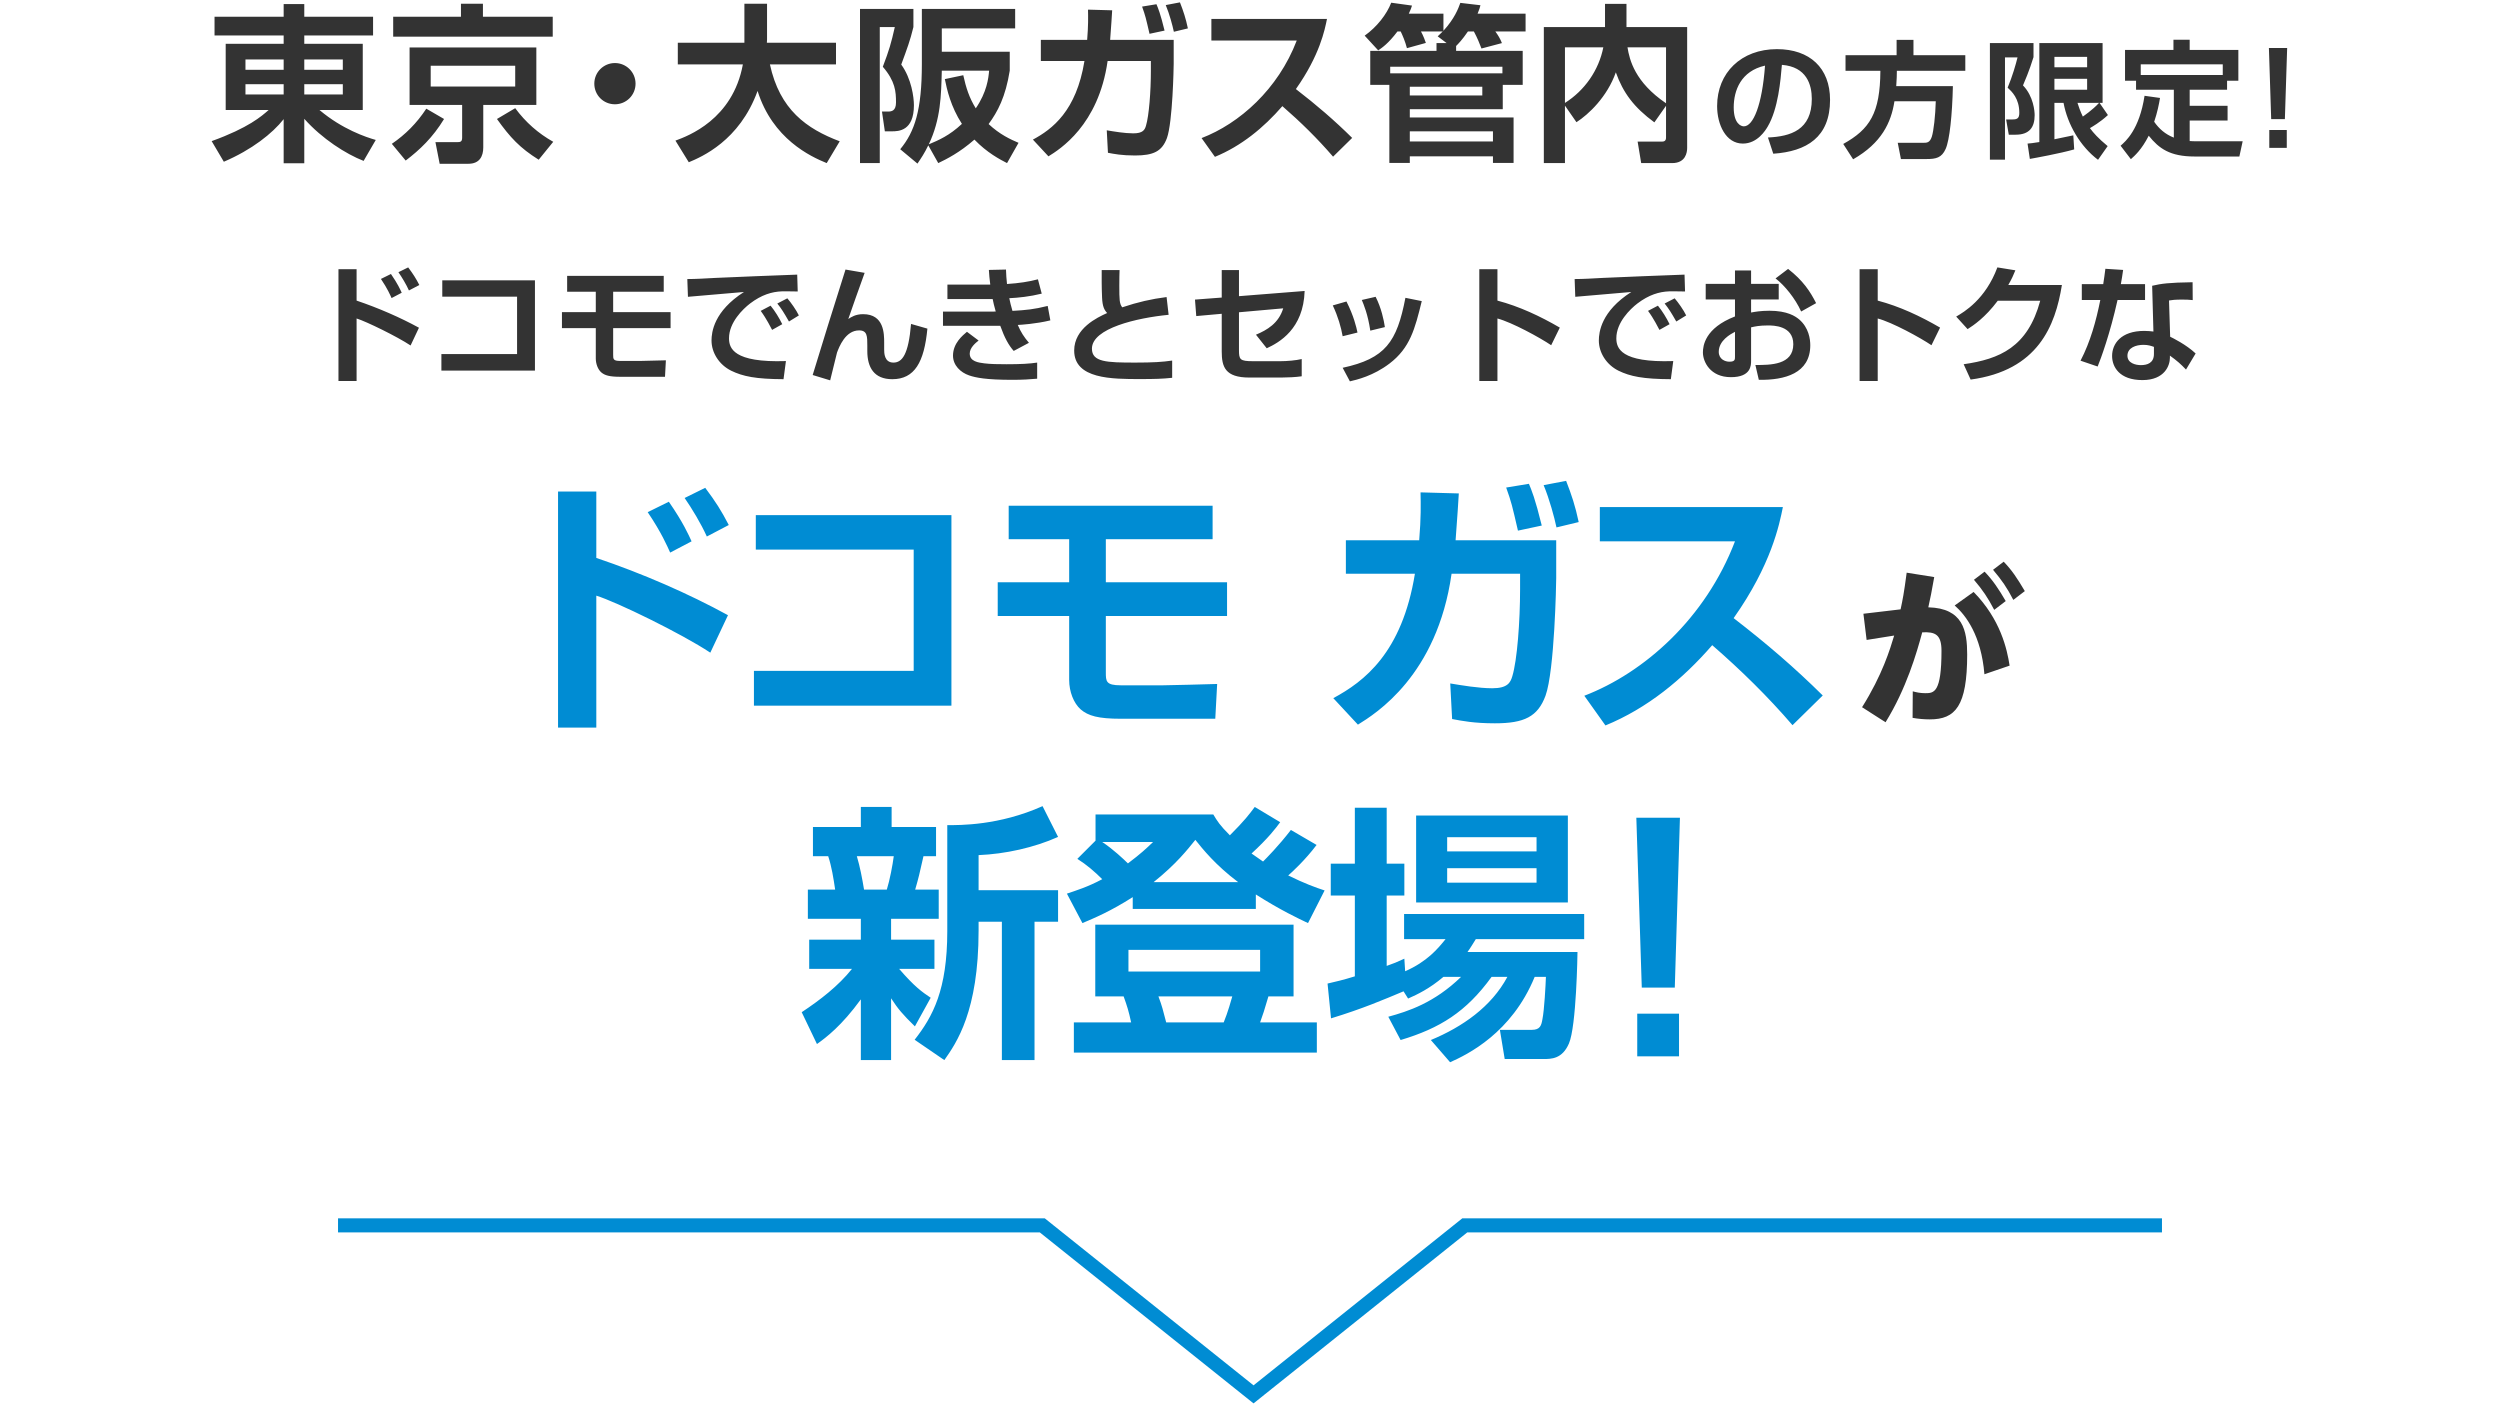 <svg width="355" height="200" viewBox="0 0 355 200" fill="none" xmlns="http://www.w3.org/2000/svg">
<path d="M52.976 2.376V5.04H43.208V6.216H51.512V15.624H45.368C48.608 18.36 51.992 19.488 53.36 19.872L51.632 22.848C49.112 21.864 45.728 19.704 43.208 16.872V23.184H40.28V16.92C38.696 18.936 35.768 21.264 31.784 22.968L30.056 20.04C35.312 18.144 37.16 16.488 38.144 15.624H32.048V6.216H40.28V5.04H30.464V2.376H40.28V0.576H43.208V2.376H52.976ZM34.856 8.448V9.912H40.28V8.448H34.856ZM48.68 8.448H43.208V9.912H48.68V8.448ZM34.856 11.952V13.416H40.28V11.952H34.856ZM48.68 11.952H43.208V13.416H48.68V11.952ZM58.16 6.744H76.16V14.904H68.624V20.928C68.624 22.224 68.072 23.256 66.512 23.256H62.432L61.832 20.184H64.88C65.336 20.184 65.624 20.16 65.624 19.56V14.904H58.16V6.744ZM73.16 9.336H61.16V12.288H73.16V9.336ZM78.488 2.376V5.208H55.832V2.376H65.456V0.528H68.576V2.376H78.488ZM60.536 15.432L63.056 16.896C61.448 19.536 59.624 21.264 57.608 22.8L55.64 20.424C57.56 19.104 59.144 17.544 60.536 15.432ZM78.56 20.136L76.496 22.68C73.808 21 72.44 19.512 70.568 16.896L73.16 15.36C74.624 17.352 76.424 18.936 78.56 20.136ZM87.32 8.952C88.928 8.952 90.248 10.248 90.248 11.88C90.248 13.512 88.928 14.808 87.32 14.808C85.688 14.808 84.392 13.512 84.392 11.88C84.392 10.248 85.712 8.952 87.32 8.952ZM97.808 23.04L95.912 19.968C97.664 19.32 104.048 16.992 105.488 9.144H96.248V6.072H105.704V0.528H108.92V5.592C108.92 5.664 108.896 5.952 108.896 6.072H118.712V9.144H109.328C110.72 15.576 114.536 18.288 119.24 20.064L117.392 23.16C115.088 22.224 109.712 19.728 107.576 12.912C105.008 20.016 99.584 22.296 97.808 23.04ZM144.632 20.28L143 23.16C142.016 22.656 140.168 21.696 138.368 19.824C136.256 21.672 134.432 22.584 133.232 23.16L131.816 20.64C131.288 21.744 130.784 22.488 130.28 23.232L127.832 21.192C129.896 18.696 130.904 15.648 130.904 9.072V1.272H144.152V4.032H133.736V7.344H143.384V10.032C142.784 13.776 141.68 15.84 140.384 17.616C141.968 19.104 143.504 19.8 144.632 20.28ZM134.168 11.232L136.784 10.68C137.168 12.432 137.624 13.872 138.56 15.384C140.144 13.056 140.36 11.112 140.456 10.032H133.736C133.64 13.608 133.592 16.896 131.888 20.496C133.304 19.896 134.792 19.272 136.592 17.592C135.008 15.144 134.456 12.696 134.168 11.232ZM122.12 23.16V1.272H129.704V3.84C129.224 5.808 128.84 6.816 127.976 9.168C129.44 11.184 129.776 13.824 129.776 14.952C129.776 18.6 127.592 18.648 126.656 18.648H125.648L125.24 15.84H126.104C126.608 15.84 127.232 15.744 127.232 14.544C127.232 13.008 127.136 11.544 125.36 9.48C126.272 7.08 126.536 6.168 127.064 3.84H124.928V23.16H122.12ZM157.64 5.664H166.664V9.048C166.664 9.48 166.52 17.352 165.704 19.608C165.008 21.48 163.808 22.08 161.168 22.08C159.296 22.08 158.216 21.864 157.328 21.696L157.16 18.504C158.168 18.672 159.704 18.936 160.928 18.936C162.296 18.936 162.56 18.432 162.728 17.856C163.16 16.44 163.424 12.96 163.424 10.056V8.664H157.28C155.984 17.808 150.464 21.216 148.88 22.2L146.672 19.824C149.432 18.336 152.84 15.768 153.992 8.664H147.8V5.664H154.376C154.544 3.624 154.52 2.448 154.496 1.368L157.928 1.464C157.856 2.544 157.832 3.192 157.64 5.664ZM165.368 4.344L163.232 4.8C162.704 2.52 162.656 2.28 162.176 0.936L164.216 0.6C164.456 1.176 164.768 1.896 165.368 4.344ZM168.68 4.032L166.688 4.512C166.496 3.6 166.064 1.992 165.536 0.72L167.552 0.336C168.056 1.632 168.368 2.568 168.68 4.032ZM172.52 22.272L170.624 19.608C176 17.544 181.496 12.672 184.136 5.76H172.016V2.688H188.432C188.12 4.248 187.4 7.848 184.016 12.648C186.944 14.904 189.512 17.112 192.008 19.584L189.296 22.248C187.088 19.68 184.664 17.304 182.096 15.072C179.432 18.144 176.264 20.736 172.52 22.272ZM203.984 6.12H205.424L204.152 5.16C204.512 4.824 204.656 4.68 204.872 4.464H201.776C202.088 5.016 202.448 5.976 202.472 6.096L199.784 6.84C199.568 5.952 199.112 4.896 198.896 4.464H198.44C197.144 6.192 196.208 6.816 195.704 7.152L193.784 5.064C195.536 3.816 196.928 2.016 197.552 0.384L200.504 0.792C200.384 1.152 200.336 1.344 200.048 1.944H204.968V4.368C206.528 2.664 207.08 1.224 207.368 0.408L210.224 0.744C210.152 1.08 210.056 1.344 209.816 1.944H216.632V4.464H212.336C212.72 4.992 213.032 5.496 213.272 6.12L210.368 6.888C210.152 6.288 209.768 5.352 209.288 4.464H208.448C207.632 5.664 207.08 6.216 206.768 6.528V7.224H216.224V12.048H213.392V15.504H200.192V16.68H214.928V23.136H212V22.2H200.192V23.136H197.288V12.048H194.576V7.224H203.984V6.12ZM213.344 10.416V9.48H197.408V10.416H213.344ZM200.192 12.312V13.56H210.488V12.312H200.192ZM200.192 18.648V20.088H212V18.648H200.192ZM223.856 17.352L222.224 15V23.16H219.224V3.84H227.912V0.552H230.96V3.84H239.576V21C239.576 21.624 239.384 23.16 237.44 23.16H233.048L232.544 20.112H235.952C236.312 20.112 236.576 20.016 236.576 19.536V15.024L234.92 17.376C232.016 15.24 230.48 13.176 229.448 10.272C228.224 13.752 225.584 16.248 223.856 17.352ZM227.672 6.72H222.224V14.616C225.032 12.84 227.024 9.984 227.672 6.72ZM236.576 14.664V6.72H231.104C231.392 8.52 232.16 11.664 236.576 14.664ZM251.804 21.828L251.048 19.524C254.27 19.38 257.276 18.462 257.276 14.052C257.276 12.018 256.538 9.48 253.028 9.21C252.848 11.37 252.506 15.456 251.012 17.976C250.706 18.498 249.554 20.388 247.484 20.388C245.054 20.388 243.83 17.67 243.83 15.06C243.83 10.344 247.25 6.978 252.326 6.978C256.988 6.978 259.868 9.66 259.868 14.178C259.868 19.506 256.52 21.504 251.804 21.828ZM250.634 9.318C247.214 10.092 246.188 12.828 246.188 15.258C246.188 17.526 247.196 17.94 247.628 17.94C248.96 17.94 250.22 14.934 250.634 9.318ZM274.88 14.376H269.012C268.544 17.418 267.176 20.316 263.144 22.62L261.74 20.442C265.502 18.354 266.978 16.086 267.014 10.056H262.064V7.842H269.318V5.664H271.712V7.842H279.074V10.056H269.354C269.354 10.614 269.336 11.28 269.264 12.234H277.31C277.22 16.32 276.842 19.902 276.284 21.144C275.726 22.404 274.916 22.584 273.566 22.584H269.93L269.48 20.28H273.062C273.62 20.28 274.034 20.28 274.322 19.398C274.574 18.606 274.826 16.446 274.88 14.376ZM296.372 8.076H291.728V9.552H296.372V8.076ZM296.372 11.19H291.728V12.738H296.372V11.19ZM288.236 22.566L287.912 20.388C288.38 20.352 288.56 20.334 289.586 20.172V6.114H298.568V14.61H298.136L299.324 16.338C298.226 17.364 297.02 18.048 296.768 18.192C297.29 18.894 297.902 19.596 299.288 20.748L297.92 22.692C295.4 20.802 293.582 17.652 293.024 14.61H291.728V19.776C291.962 19.722 294.338 19.236 294.41 19.218L294.536 21.216C292.52 21.792 288.956 22.44 288.236 22.566ZM298.064 14.61H295.004C295.184 15.168 295.364 15.726 295.76 16.554C295.85 16.482 297.11 15.654 298.064 14.61ZM282.566 22.674V6.114H288.758V8.112C288.164 10.056 287.462 11.658 287.264 12.126C288.776 13.692 288.92 15.834 288.92 16.356C288.92 18.066 288.182 19.128 286.22 19.128H285.248L284.87 16.968H285.662C286.364 16.968 286.742 16.878 286.742 16.032C286.742 13.962 285.662 12.99 285.086 12.45C285.77 10.812 286.238 9.174 286.49 8.148H284.708V22.674H282.566ZM304.526 13.602L306.722 13.908C306.578 14.79 306.344 15.96 305.894 17.292C306.578 18.282 307.478 19.074 308.684 19.542V12.738H303.32V11.46H301.754V7.086H308.63V5.646H310.934V7.086H317.846V11.46H316.244V12.738H310.934V15.024H316.316V17.112H310.934V20.028C311.222 20.046 311.492 20.064 311.996 20.064H318.458L317.99 22.224H311.636C308.126 22.224 306.578 21.09 305.12 19.272C304.094 21.288 303.104 22.134 302.582 22.602L301.124 20.694C301.844 20.064 303.788 18.408 304.526 13.602ZM303.986 10.65H315.632V9.138H303.986V10.65ZM322.184 6.816H324.776L324.452 16.914H322.508L322.184 6.816ZM322.238 18.462H324.722V21H322.238V18.462Z" fill="#333333"/>
<path d="M48.062 38.222H50.636V42.686C53.732 43.73 56.828 45.08 59.492 46.538L58.304 49.058C56.378 47.78 51.986 45.638 50.636 45.224V54.098H48.062V38.222ZM57.044 41.57L55.604 42.326C55.406 41.894 55.028 40.994 54.092 39.608L55.514 38.906C56.486 40.31 56.846 41.138 57.044 41.57ZM59.546 40.472L58.07 41.246C57.674 40.364 57.062 39.356 56.576 38.654L57.962 37.97C58.664 38.906 59.042 39.5 59.546 40.472ZM62.804 39.806H75.962V52.622H62.678V50.282H73.424V42.128H62.804V39.806ZM80.534 39.176H94.25V41.426H87.068V44.324H95.222V46.592H87.068V50.372C87.068 50.984 87.068 51.254 88.076 51.254H90.92C91.334 51.254 93.944 51.182 94.556 51.164L94.43 53.504H88.094C86.546 53.504 85.88 53.306 85.376 52.874C84.908 52.46 84.602 51.686 84.602 50.894V46.592H79.796V44.324H84.602V41.426H80.534V39.176ZM111.08 46.034L109.64 46.844C109.46 46.52 108.848 45.26 108.02 44.144L109.424 43.406C110.054 44.18 110.63 45.116 111.08 46.034ZM113.438 44.792L112.034 45.656C111.296 44.36 110.954 43.82 110.378 43.1L111.8 42.362C112.304 42.938 113.078 44.036 113.438 44.792ZM113.204 38.996L113.276 41.39C112.862 41.39 111.692 41.354 111.026 41.372C109.604 41.426 108.146 41.858 106.508 43.1C105.482 43.892 103.52 45.782 103.52 48.032C103.52 49.418 104.114 51.524 111.602 51.272L111.26 53.846C107.318 53.828 105.482 53.45 103.826 52.64C102.116 51.794 101.036 50.084 101.036 48.356C101.036 47.186 101.36 44.198 105.644 41.462C104.384 41.57 98.822 42.038 97.688 42.146L97.598 39.626C98.804 39.626 100.244 39.536 101.576 39.464C103.124 39.374 111.368 39.068 113.204 38.996ZM120.062 38.276L122.78 38.744C122.348 39.932 120.62 44.774 120.458 45.296C120.872 45.026 121.484 44.612 122.564 44.612C125.552 44.612 125.552 47.402 125.552 48.68V49.634C125.552 50.084 125.552 51.488 126.866 51.488C128.108 51.488 129.008 50.354 129.368 45.998L131.69 46.664C131.24 51.434 129.872 53.846 126.704 53.846C124.112 53.846 123.158 52.172 123.158 49.85V49.112C123.158 47.744 123.158 46.916 121.988 46.916C120.044 46.916 119.162 49.256 118.856 50.066C118.802 50.318 118.046 53.36 117.884 54.008L115.4 53.252C117.596 46.088 117.848 45.296 118.874 42.056C119.45 40.22 119.81 39.104 120.062 38.276ZM140.42 38.33L142.85 38.276C142.886 39.032 142.904 39.572 142.994 40.328C144.668 40.22 146.108 40.004 147.386 39.662L147.926 41.696C146.27 42.11 144.56 42.29 143.318 42.344C143.426 42.902 143.57 43.46 143.768 44.144C145.694 44.036 146.846 43.928 148.772 43.442L149.15 45.494C147.062 45.998 144.938 46.124 144.524 46.142C144.956 47.168 145.424 47.87 146.108 48.68L143.948 49.832C143.228 49.022 142.652 47.978 142.04 46.268H133.904V44.252H140.834C141.068 44.252 141.176 44.234 141.392 44.234C141.176 43.46 141.032 42.884 140.96 42.47H134.534V40.418H140.618C140.51 39.626 140.456 38.942 140.42 38.33ZM137.306 47.114L138.962 48.356C138.548 48.68 137.702 49.364 137.702 50.21C137.702 51.344 138.962 51.488 139.772 51.596C140.636 51.704 141.716 51.722 142.94 51.722C144.92 51.722 146.216 51.65 147.278 51.488V53.774C146.288 53.864 145.208 53.936 143.786 53.936C140.006 53.936 138.566 53.63 137.612 53.306C136.406 52.892 135.326 51.884 135.326 50.498C135.326 48.734 136.712 47.618 137.306 47.114ZM156.44 38.348H158.978C158.96 38.906 158.942 39.572 158.942 40.562C158.942 42.578 158.96 43.118 159.356 43.64C161.552 42.902 163.514 42.452 165.656 42.182L165.944 44.702C161.48 45.134 155.054 46.61 155.054 49.508C155.054 51.416 157.142 51.488 161.21 51.488C163.748 51.488 165.098 51.398 166.448 51.2V53.648C165.116 53.792 164 53.828 161.93 53.828C157.88 53.828 152.534 53.828 152.534 49.778C152.534 46.628 155.81 45.08 157.214 44.45C156.8 44 156.548 43.514 156.494 42.254C156.422 40.616 156.44 39.518 156.44 38.348ZM175.934 42.056L185.258 41.318C185.096 46.718 181.64 48.644 179.876 49.454L178.346 47.528C179.93 46.862 181.568 45.908 182.216 43.784L175.934 44.342V49.706C175.934 51.056 176.06 51.29 177.914 51.29H181.82C182.738 51.29 184.016 51.182 184.844 50.984V53.432C184.052 53.558 182.738 53.612 181.928 53.612H177.41C173.954 53.612 173.486 52.082 173.486 49.904V44.558L169.868 44.882L169.688 42.542L173.486 42.254V38.348H175.934V42.056ZM192.764 47.222L190.658 47.744C190.424 46.448 190.01 44.972 189.254 43.37L191.198 42.812C192.242 44.882 192.602 46.448 192.764 47.222ZM196.652 46.448L194.582 46.952C194.24 44.63 193.646 43.244 193.376 42.596L195.338 42.146C196.148 43.73 196.508 45.458 196.652 46.448ZM191.684 54.152L190.658 52.226C196.724 50.912 198.362 48.572 199.568 42.29L201.89 42.758C200.918 46.718 200.234 49.4 197.3 51.632C194.996 53.378 192.692 53.918 191.684 54.152ZM210.062 38.222H212.636V42.686C215.768 43.514 218.702 44.9 221.492 46.52L220.268 49.022C218.666 47.942 214.724 45.782 212.636 45.224V54.098H210.062V38.222ZM237.08 46.034L235.64 46.844C235.46 46.52 234.848 45.26 234.02 44.144L235.424 43.406C236.054 44.18 236.63 45.116 237.08 46.034ZM239.438 44.792L238.034 45.656C237.296 44.36 236.954 43.82 236.378 43.1L237.8 42.362C238.304 42.938 239.078 44.036 239.438 44.792ZM239.204 38.996L239.276 41.39C238.862 41.39 237.692 41.354 237.026 41.372C235.604 41.426 234.146 41.858 232.508 43.1C231.482 43.892 229.52 45.782 229.52 48.032C229.52 49.418 230.114 51.524 237.602 51.272L237.26 53.846C233.318 53.828 231.482 53.45 229.826 52.64C228.116 51.794 227.036 50.084 227.036 48.356C227.036 47.186 227.36 44.198 231.644 41.462C230.384 41.57 224.822 42.038 223.688 42.146L223.598 39.626C224.804 39.626 226.244 39.536 227.576 39.464C229.124 39.374 237.368 39.068 239.204 38.996ZM246.368 40.31V38.402H248.654V40.31H252.578V42.524H248.654V44.378C249.14 44.288 249.986 44.126 251.246 44.126C253.838 44.126 254.954 44.918 255.494 45.368C256.844 46.538 257.06 48.14 257.06 49.022C257.06 53.036 253.424 53.99 249.752 53.936L249.266 51.83C251.372 51.83 254.648 51.848 254.648 48.878C254.648 46.214 251.786 46.214 251.03 46.214C249.842 46.214 249.194 46.358 248.654 46.484V51.218C248.654 51.884 248.654 53.558 245.792 53.558C242.84 53.558 241.814 51.362 241.814 50.048C241.814 49.13 242.084 46.592 246.368 44.936V42.524H242.21V40.31H246.368ZM246.368 50.678V47.114C245.72 47.456 244.064 48.356 244.064 49.958C244.064 51.02 244.982 51.362 245.576 51.362C246.368 51.362 246.368 51.038 246.368 50.678ZM252.128 39.536L253.91 38.186C256.016 39.824 257.042 41.372 257.888 43.046L255.764 44.234C254.936 42.398 253.424 40.526 252.128 39.536ZM264.062 38.222H266.636V42.686C269.768 43.514 272.702 44.9 275.492 46.52L274.268 49.022C272.666 47.942 268.724 45.782 266.636 45.224V54.098H264.062V38.222ZM285.176 40.472H292.79C291.854 46.286 289.388 52.604 279.83 53.9L278.84 51.722C283.952 50.984 287.93 49.31 289.712 42.704H283.682C281.864 45.134 280.208 46.214 279.398 46.736L277.778 44.954C278.894 44.306 281.936 42.524 283.628 37.97L286.184 38.384C285.914 39.05 285.68 39.59 285.176 40.472ZM298.964 38.168L301.484 38.33C301.358 39.176 301.286 39.716 301.16 40.346H304.598V42.596H300.692C299.63 47.384 298.316 50.948 297.866 52.046L295.436 51.218C296.84 48.518 297.65 45.566 298.244 42.596H295.616V40.346H298.658C298.784 39.608 298.856 38.96 298.964 38.168ZM311.348 40.076L311.366 42.614C310.862 42.56 310.466 42.542 309.872 42.542C308.864 42.542 308.432 42.596 308 42.668L308.162 47.816C308.468 47.96 310.448 48.932 311.78 50.192L310.412 52.478C309.674 51.704 309.152 51.236 308.126 50.498V50.822C308.126 51.848 307.424 53.972 304.22 53.972C300.944 53.972 299.918 52.082 299.918 50.552C299.918 48.824 301.16 46.988 304.49 46.988C305.066 46.988 305.444 47.042 305.786 47.078L305.606 40.58C306.92 40.274 307.928 40.13 311.348 40.076ZM305.858 50.264V49.256C305.444 49.112 305.048 48.968 304.364 48.968C303.32 48.968 302.096 49.364 302.096 50.516C302.096 51.56 303.248 51.848 304.004 51.848C304.922 51.848 305.858 51.542 305.858 50.264Z" fill="#333333"/>
<path d="M232.359 116.116H238.551L237.82 140.239H233.133L232.359 116.116ZM232.488 143.937H238.422V150H232.488V143.937Z" fill="#008CD3"/>
<path d="M116.008 148.254L113.842 143.732C116.426 142.022 119.048 140.008 120.986 137.576H114.906V133.434H122.24V130.47H114.716V126.328H118.592C118.364 124.77 118.098 123.06 117.604 121.578H115.438V117.436H122.24V114.586H126.61V117.436H132.918V121.578H131.132C130.562 124.124 130.448 124.618 129.954 126.328H133.298V130.47H126.534V133.434H132.69V137.576H127.674C129.84 140.084 130.904 140.844 132.158 141.68L129.916 145.746C128.168 144.036 127.522 143.276 126.534 141.756V150.534H122.24V141.908C119.504 145.67 117.338 147.304 116.008 148.254ZM126.914 121.578H121.67C122.126 123.098 122.43 124.732 122.696 126.328H125.926C126.344 124.998 126.762 122.794 126.914 121.578ZM148.042 114.472L150.246 118.842C146.864 120.362 142.722 121.274 138.96 121.426V126.404H150.246V130.888H146.902V150.534H142.266V130.888H138.96V132.142C138.96 143.618 135.806 148.102 134.096 150.534L129.878 147.646C132.462 144.34 134.514 140.578 134.514 132.218V117.17C136.262 117.17 141.848 117.246 148.042 114.472ZM160.848 129.064V127.392C157.694 129.406 155.414 130.356 153.704 131.078L151.5 126.898C152.83 126.442 154.464 125.948 156.516 124.846C155.452 123.782 154.312 122.794 152.982 121.958L155.566 119.374V115.65H172.286C172.856 116.6 173.198 117.17 174.642 118.614C176.732 116.524 177.416 115.612 178.176 114.586L181.786 116.752C181.178 117.588 180.114 118.994 177.72 121.198C178.366 121.654 179.126 122.186 179.354 122.338C179.772 121.92 181.558 120.134 183.306 117.854L186.954 119.982C185.358 122.11 183.458 123.858 182.926 124.314C185.244 125.454 186.802 126.024 188.094 126.442L185.738 131.078C184.446 130.47 181.786 129.216 178.328 127.012V129.064H160.848ZM163.812 125.264H175.82C172.59 122.832 170.804 120.59 169.74 119.26C168.638 120.628 167.042 122.68 163.812 125.264ZM163.736 119.564H156.516C158.074 120.59 159.632 122.072 160.164 122.604C162.026 121.198 162.748 120.514 163.736 119.564ZM155.528 131.306H183.686V141.49H180.114C179.544 143.466 179.316 144.112 178.936 145.176H186.992V149.47H152.488V145.176H160.62C160.278 143.58 160.05 142.858 159.556 141.49H155.528V131.306ZM178.936 134.878H160.24V137.956H178.936V134.878ZM174.984 141.49H164.496C165.028 142.896 165.142 143.428 165.598 145.176H173.768C174.338 143.808 174.87 141.908 174.984 141.49ZM201.09 128.152V115.802H222.636V128.152H201.09ZM218.19 118.88H205.498V120.894H218.19V118.88ZM218.19 123.288H205.498V125.34H218.19V123.288ZM207.474 138.716H204.966C202.99 140.388 201.318 141.186 199.95 141.794L199.304 140.768C196.492 141.946 193.49 143.238 189.006 144.606L188.512 139.666C189.652 139.4 190.678 139.172 192.388 138.64V127.164H188.968V122.642H192.388V114.7H196.91V122.642H199.418V127.164H196.91V137.158C197.898 136.816 198.354 136.626 199.418 136.132L199.532 137.918C202.648 136.55 204.168 134.726 205.27 133.358H199.38V129.786H224.954V133.358H209.564C209.108 134.08 208.88 134.498 208.386 135.182H224.004C224.004 135.41 223.852 145.746 222.788 148.178C221.838 150.382 220.28 150.382 219.14 150.382H213.668L212.984 146.24H217.506C218.722 146.24 218.874 145.594 219.026 144.72C219.292 143.428 219.482 139.856 219.52 138.716H217.924C214.656 146.696 208.386 149.736 205.916 150.838L203.18 147.684C207.664 145.822 211.768 142.972 214.048 138.716H211.806C208.196 143.694 204.472 146.012 198.886 147.684L197.138 144.378C199.912 143.618 203.636 142.44 207.474 138.716Z" fill="#008CD3"/>
<path d="M271.588 101.936L271.612 98.168C272.044 98.288 272.644 98.432 273.364 98.432C274.612 98.432 275.692 98.408 275.692 92.408C275.692 90.104 274.804 89.696 272.956 89.792C272.164 92.744 270.7 97.784 267.748 102.56L264.412 100.424C267.292 95.84 268.396 92.168 268.972 90.248C266.524 90.632 266.188 90.68 265.06 90.872L264.604 87.152L269.884 86.528C270.172 85.184 270.364 84.248 270.748 81.32L274.66 81.944C274.276 84.08 274.132 84.872 273.82 86.24C278.764 86.36 279.34 89.576 279.34 92.936C279.34 100.28 277.66 102.152 274.036 102.152C273.22 102.152 272.404 102.08 271.588 101.936ZM285.364 94.52L281.788 95.744C281.332 90.224 279.148 87.368 277.564 85.976L280.252 84.056C284.068 87.944 285.004 92.168 285.364 94.52ZM280.3 82.328L281.812 81.176C282.988 82.4 283.804 83.624 284.812 85.352L283.18 86.6C282.244 84.824 281.548 83.792 280.3 82.328ZM283.012 80.912L284.524 79.76C285.724 81.008 286.444 82.112 287.524 83.936L285.892 85.184C284.956 83.384 284.284 82.424 283.012 80.912Z" fill="#333333"/>
<path d="M79.242 69.802H84.676V79.226C91.212 81.43 97.748 84.28 103.372 87.358L100.864 92.678C96.798 89.98 87.526 85.458 84.676 84.584V103.318H79.242V69.802ZM98.204 76.87L95.164 78.466C94.746 77.554 93.948 75.654 91.972 72.728L94.974 71.246C97.026 74.21 97.786 75.958 98.204 76.87ZM103.486 74.552L100.37 76.186C99.534 74.324 98.242 72.196 97.216 70.714L100.142 69.27C101.624 71.246 102.422 72.5 103.486 74.552ZM107.324 73.146H135.102V100.202H107.058V95.262H129.744V78.048H107.324V73.146ZM143.234 71.816H172.19V76.566H157.028V82.684H174.242V87.472H157.028V95.452C157.028 96.744 157.028 97.314 159.156 97.314H165.16C166.034 97.314 171.544 97.162 172.836 97.124L172.57 102.064H159.194C155.926 102.064 154.52 101.646 153.456 100.734C152.468 99.86 151.822 98.226 151.822 96.554V87.472H141.676V82.684H151.822V76.566H143.234V71.816ZM206.694 76.718H220.982V82.076C220.982 82.76 220.754 95.224 219.462 98.796C218.36 101.76 216.46 102.71 212.28 102.71C209.316 102.71 207.606 102.368 206.2 102.102L205.934 97.048C207.53 97.314 209.962 97.732 211.9 97.732C214.066 97.732 214.484 96.934 214.75 96.022C215.434 93.78 215.852 88.27 215.852 83.672V81.468H206.124C204.072 95.946 195.332 101.342 192.824 102.9L189.328 99.138C193.698 96.782 199.094 92.716 200.918 81.468H191.114V76.718H201.526C201.792 73.488 201.754 71.626 201.716 69.916L207.15 70.068C207.036 71.778 206.998 72.804 206.694 76.718ZM218.93 74.628L215.548 75.35C214.712 71.74 214.636 71.36 213.876 69.232L217.106 68.7C217.486 69.612 217.98 70.752 218.93 74.628ZM224.174 74.134L221.02 74.894C220.716 73.45 220.032 70.904 219.196 68.89L222.388 68.282C223.186 70.334 223.68 71.816 224.174 74.134ZM227.974 103.014L224.972 98.796C233.484 95.528 242.186 87.814 246.366 76.87H227.176V72.006H253.168C252.674 74.476 251.534 80.176 246.176 87.776C250.812 91.348 254.878 94.844 258.83 98.758L254.536 102.976C251.04 98.91 247.202 95.148 243.136 91.614C238.918 96.478 233.902 100.582 227.974 103.014Z" fill="#008CD3"/>
<path d="M307 174C245.688 174 208 174 208 174L178 198L148 174L48 174" stroke="#008CD3" stroke-width="2"/>
</svg>
